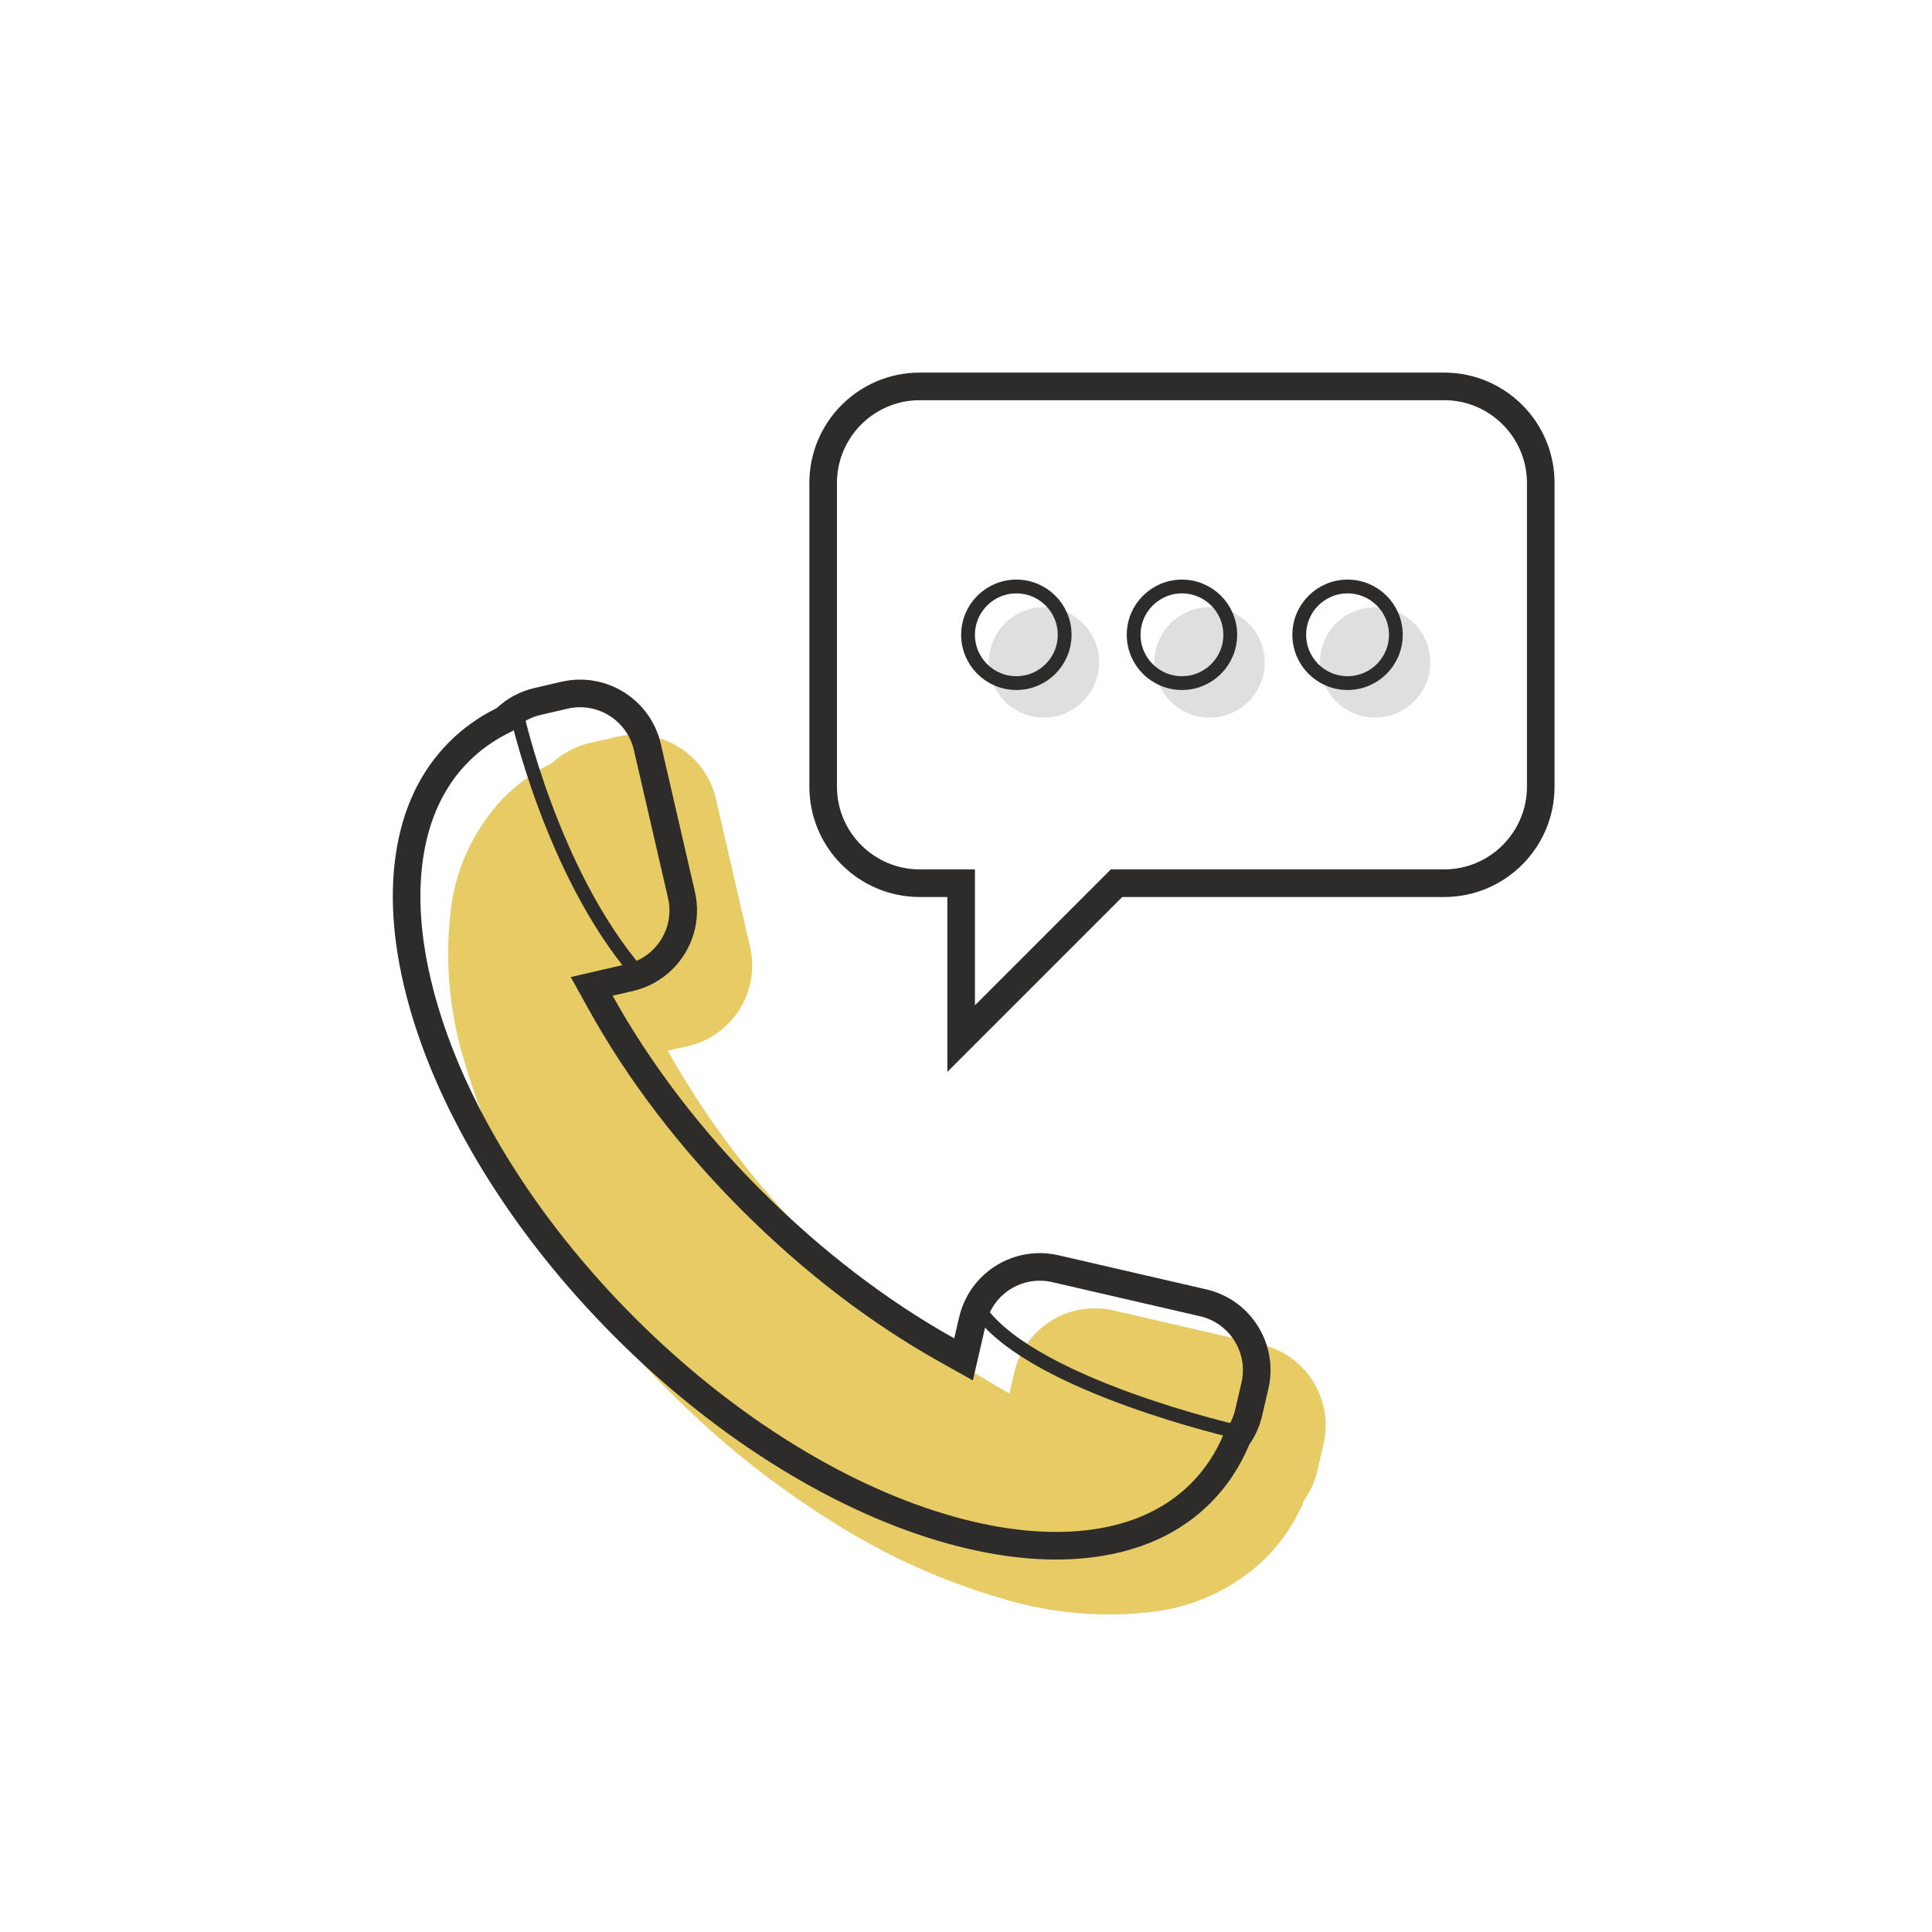 <svg xmlns="http://www.w3.org/2000/svg" xmlns:xlink="http://www.w3.org/1999/xlink" width="140" height="140" viewBox="0 0 140 140"><defs><clipPath id="b"><rect width="140" height="140"/></clipPath></defs><g id="a" clip-path="url(#b)"><g transform="translate(1.649 -3)"><circle cx="4" cy="4" r="4" transform="translate(82 47)" fill="#dfdfdf"/><circle cx="4" cy="4" r="4" transform="translate(94 47)" fill="#dfdfdf"/><circle cx="4" cy="4" r="4" transform="translate(70 47)" fill="#dfdfdf"/><path d="M3339.438-323.491a26.632,26.632,0,0,1-6.994-8.358,47.83,47.83,0,0,1-4.714-12.4,65.491,65.491,0,0,1-1.73-15.18,65.494,65.494,0,0,1,1.73-15.181,47.829,47.829,0,0,1,4.714-12.4,26.632,26.632,0,0,1,6.994-8.358,14.128,14.128,0,0,1,8.563-3.065,12.889,12.889,0,0,1,4.158.695,5.97,5.97,0,0,1,2.977.909l1.7,1.06a6,6,0,0,1,1.909,8.267l-5.829,9.328a6,6,0,0,1-8.268,1.909l-1.275-.8A64.375,64.375,0,0,0,3341-359.425a64.484,64.484,0,0,0,2.313,17.435l1.329-.831a6,6,0,0,1,8.268,1.909l5.829,9.328a6,6,0,0,1-1.91,8.268l-1.7,1.059a5.982,5.982,0,0,1-2.146.824,13.038,13.038,0,0,1-4.989,1.006A14.128,14.128,0,0,1,3339.438-323.491Z" transform="translate(-2050.757 2709.887) rotate(-45)" fill="#e7cb64"/><g transform="translate(-2054.757 2705.887) rotate(-45)" fill="none"><path d="M3339.438-323.491a26.632,26.632,0,0,1-6.994-8.358,47.83,47.83,0,0,1-4.714-12.4,65.491,65.491,0,0,1-1.73-15.18,65.494,65.494,0,0,1,1.73-15.181,47.829,47.829,0,0,1,4.714-12.4,26.632,26.632,0,0,1,6.994-8.358,14.128,14.128,0,0,1,8.563-3.065,12.889,12.889,0,0,1,4.158.695,5.97,5.97,0,0,1,2.977.909l1.7,1.06a6,6,0,0,1,1.909,8.267l-5.829,9.328a6,6,0,0,1-8.268,1.909l-1.275-.8A64.375,64.375,0,0,0,3341-359.425a64.484,64.484,0,0,0,2.313,17.435l1.329-.831a6,6,0,0,1,8.268,1.909l5.829,9.328a6,6,0,0,1-1.91,8.268l-1.7,1.059a5.982,5.982,0,0,1-2.146.824,13.038,13.038,0,0,1-4.989,1.006A14.128,14.128,0,0,1,3339.438-323.491Z" stroke="none"/><path d="M 3348 -322.426 C 3349.424 -322.426 3350.847 -322.714 3352.228 -323.282 L 3352.43 -323.365 L 3352.645 -323.402 C 3353.152 -323.491 3353.634 -323.676 3354.076 -323.952 L 3355.771 -325.011 C 3357.642 -326.18 3358.213 -328.653 3357.045 -330.524 L 3351.216 -339.852 C 3350.479 -341.03 3349.208 -341.733 3347.817 -341.733 C 3347.071 -341.733 3346.34 -341.523 3345.703 -341.125 L 3344.374 -340.294 L 3342.115 -338.881 L 3341.389 -341.446 C 3339.804 -347.052 3339.001 -353.101 3339.001 -359.425 C 3339.001 -365.827 3339.823 -371.943 3341.446 -377.603 L 3342.177 -380.154 L 3344.428 -378.748 L 3345.703 -377.952 C 3346.34 -377.554 3347.072 -377.343 3347.817 -377.343 C 3349.209 -377.343 3350.479 -378.047 3351.215 -379.225 L 3357.045 -388.553 C 3358.213 -390.423 3357.642 -392.896 3355.772 -394.065 L 3354.075 -395.125 C 3353.477 -395.499 3352.792 -395.708 3352.093 -395.731 L 3351.796 -395.741 L 3351.516 -395.836 C 3350.363 -396.227 3349.18 -396.425 3348 -396.425 C 3345.472 -396.425 3342.995 -395.528 3340.637 -393.76 C 3338.241 -391.964 3336.071 -389.36 3334.186 -386.019 C 3332.257 -382.599 3330.739 -378.603 3329.675 -374.142 C 3328.563 -369.484 3328 -364.533 3328 -359.425 C 3328 -354.318 3328.563 -349.367 3329.675 -344.709 C 3330.739 -340.248 3332.257 -336.252 3334.185 -332.832 C 3336.071 -329.491 3338.241 -326.887 3340.638 -325.091 C 3342.995 -323.323 3345.472 -322.426 3348 -322.426 M 3348 -320.426 C 3345.03 -320.426 3342.149 -321.457 3339.438 -323.491 C 3336.818 -325.454 3334.465 -328.267 3332.444 -331.849 C 3330.424 -335.43 3328.837 -339.601 3327.729 -344.245 C 3326.582 -349.053 3326 -354.161 3326 -359.425 C 3326 -364.69 3326.582 -369.797 3327.729 -374.606 C 3328.837 -379.25 3330.424 -383.421 3332.444 -387.002 C 3334.465 -390.584 3336.818 -393.396 3339.438 -395.36 C 3342.149 -397.394 3345.03 -398.425 3348 -398.425 C 3349.406 -398.425 3350.795 -398.192 3352.158 -397.73 C 3353.18 -397.697 3354.206 -397.401 3355.135 -396.821 L 3356.832 -395.761 C 3359.642 -394.005 3360.497 -390.303 3358.741 -387.493 L 3352.911 -378.165 C 3351.773 -376.343 3349.818 -375.343 3347.818 -375.343 C 3346.731 -375.343 3345.632 -375.638 3344.643 -376.256 L 3343.368 -377.052 C 3341.812 -371.623 3341.001 -365.624 3341.001 -359.425 C 3341.001 -353.299 3341.793 -347.368 3343.314 -341.99 L 3344.643 -342.821 C 3345.632 -343.439 3346.731 -343.733 3347.817 -343.733 C 3349.817 -343.733 3351.773 -342.733 3352.911 -340.912 L 3358.741 -331.583 C 3360.496 -328.773 3359.642 -325.071 3356.831 -323.315 L 3355.135 -322.256 C 3354.458 -321.833 3353.729 -321.561 3352.989 -321.432 C 3351.362 -320.763 3349.692 -320.426 3348 -320.426 Z" stroke="none" fill="#2d2c2b"/></g><g transform="translate(-3269 430)" fill="none"><path d="M3336-362h-2a8,8,0,0,1-8-8v-22a8,8,0,0,1,8-8h38a8,8,0,0,1,8,8v22a8,8,0,0,1-8,8h-23.325L3336-349.325Z" stroke="none"/><path d="M 3338 -354.154 L 3347.261 -363.414 L 3347.847 -364 L 3348.675 -364 L 3372 -364 C 3375.308 -364 3378 -366.691 3378 -370 L 3378 -392 C 3378 -395.308 3375.308 -398 3372 -398 L 3334 -398 C 3330.691 -398 3328 -395.308 3328 -392 L 3328 -370 C 3328 -366.691 3330.691 -364 3334 -364 L 3336 -364 L 3338 -364 L 3338 -362 L 3338 -354.154 M 3336 -349.325 L 3336 -362 L 3334 -362 C 3329.582 -362 3326 -365.582 3326 -370 L 3326 -392 C 3326 -396.419 3329.582 -400 3334 -400 L 3372 -400 C 3376.418 -400 3380 -396.419 3380 -392 L 3380 -370 C 3380 -365.582 3376.418 -362 3372 -362 L 3348.675 -362 L 3336 -349.325 Z" stroke="none" fill="#2d2c2b"/></g><g transform="translate(80 45)" fill="none" stroke="#2d2c2b" stroke-width="1"><circle cx="4" cy="4" r="4" stroke="none"/><circle cx="4" cy="4" r="3.5" fill="none"/></g><g transform="translate(92 45)" fill="none" stroke="#2d2c2b" stroke-width="1"><circle cx="4" cy="4" r="4" stroke="none"/><circle cx="4" cy="4" r="3.5" fill="none"/></g><g transform="translate(68 45)" fill="none" stroke="#2d2c2b" stroke-width="1"><circle cx="4" cy="4" r="4" stroke="none"/><circle cx="4" cy="4" r="3.5" fill="none"/></g><path d="M-3291.21,455.671s2.5,11.484,8.73,18.789" transform="translate(3327 -401)" fill="none" stroke="#2d2c2b" stroke-width="1"/><path d="M-3238,506.758s-14.5-3.3-18.506-8.6" transform="translate(3326 -400)" fill="none" stroke="#2d2c2b" stroke-width="1"/></g></g></svg>
